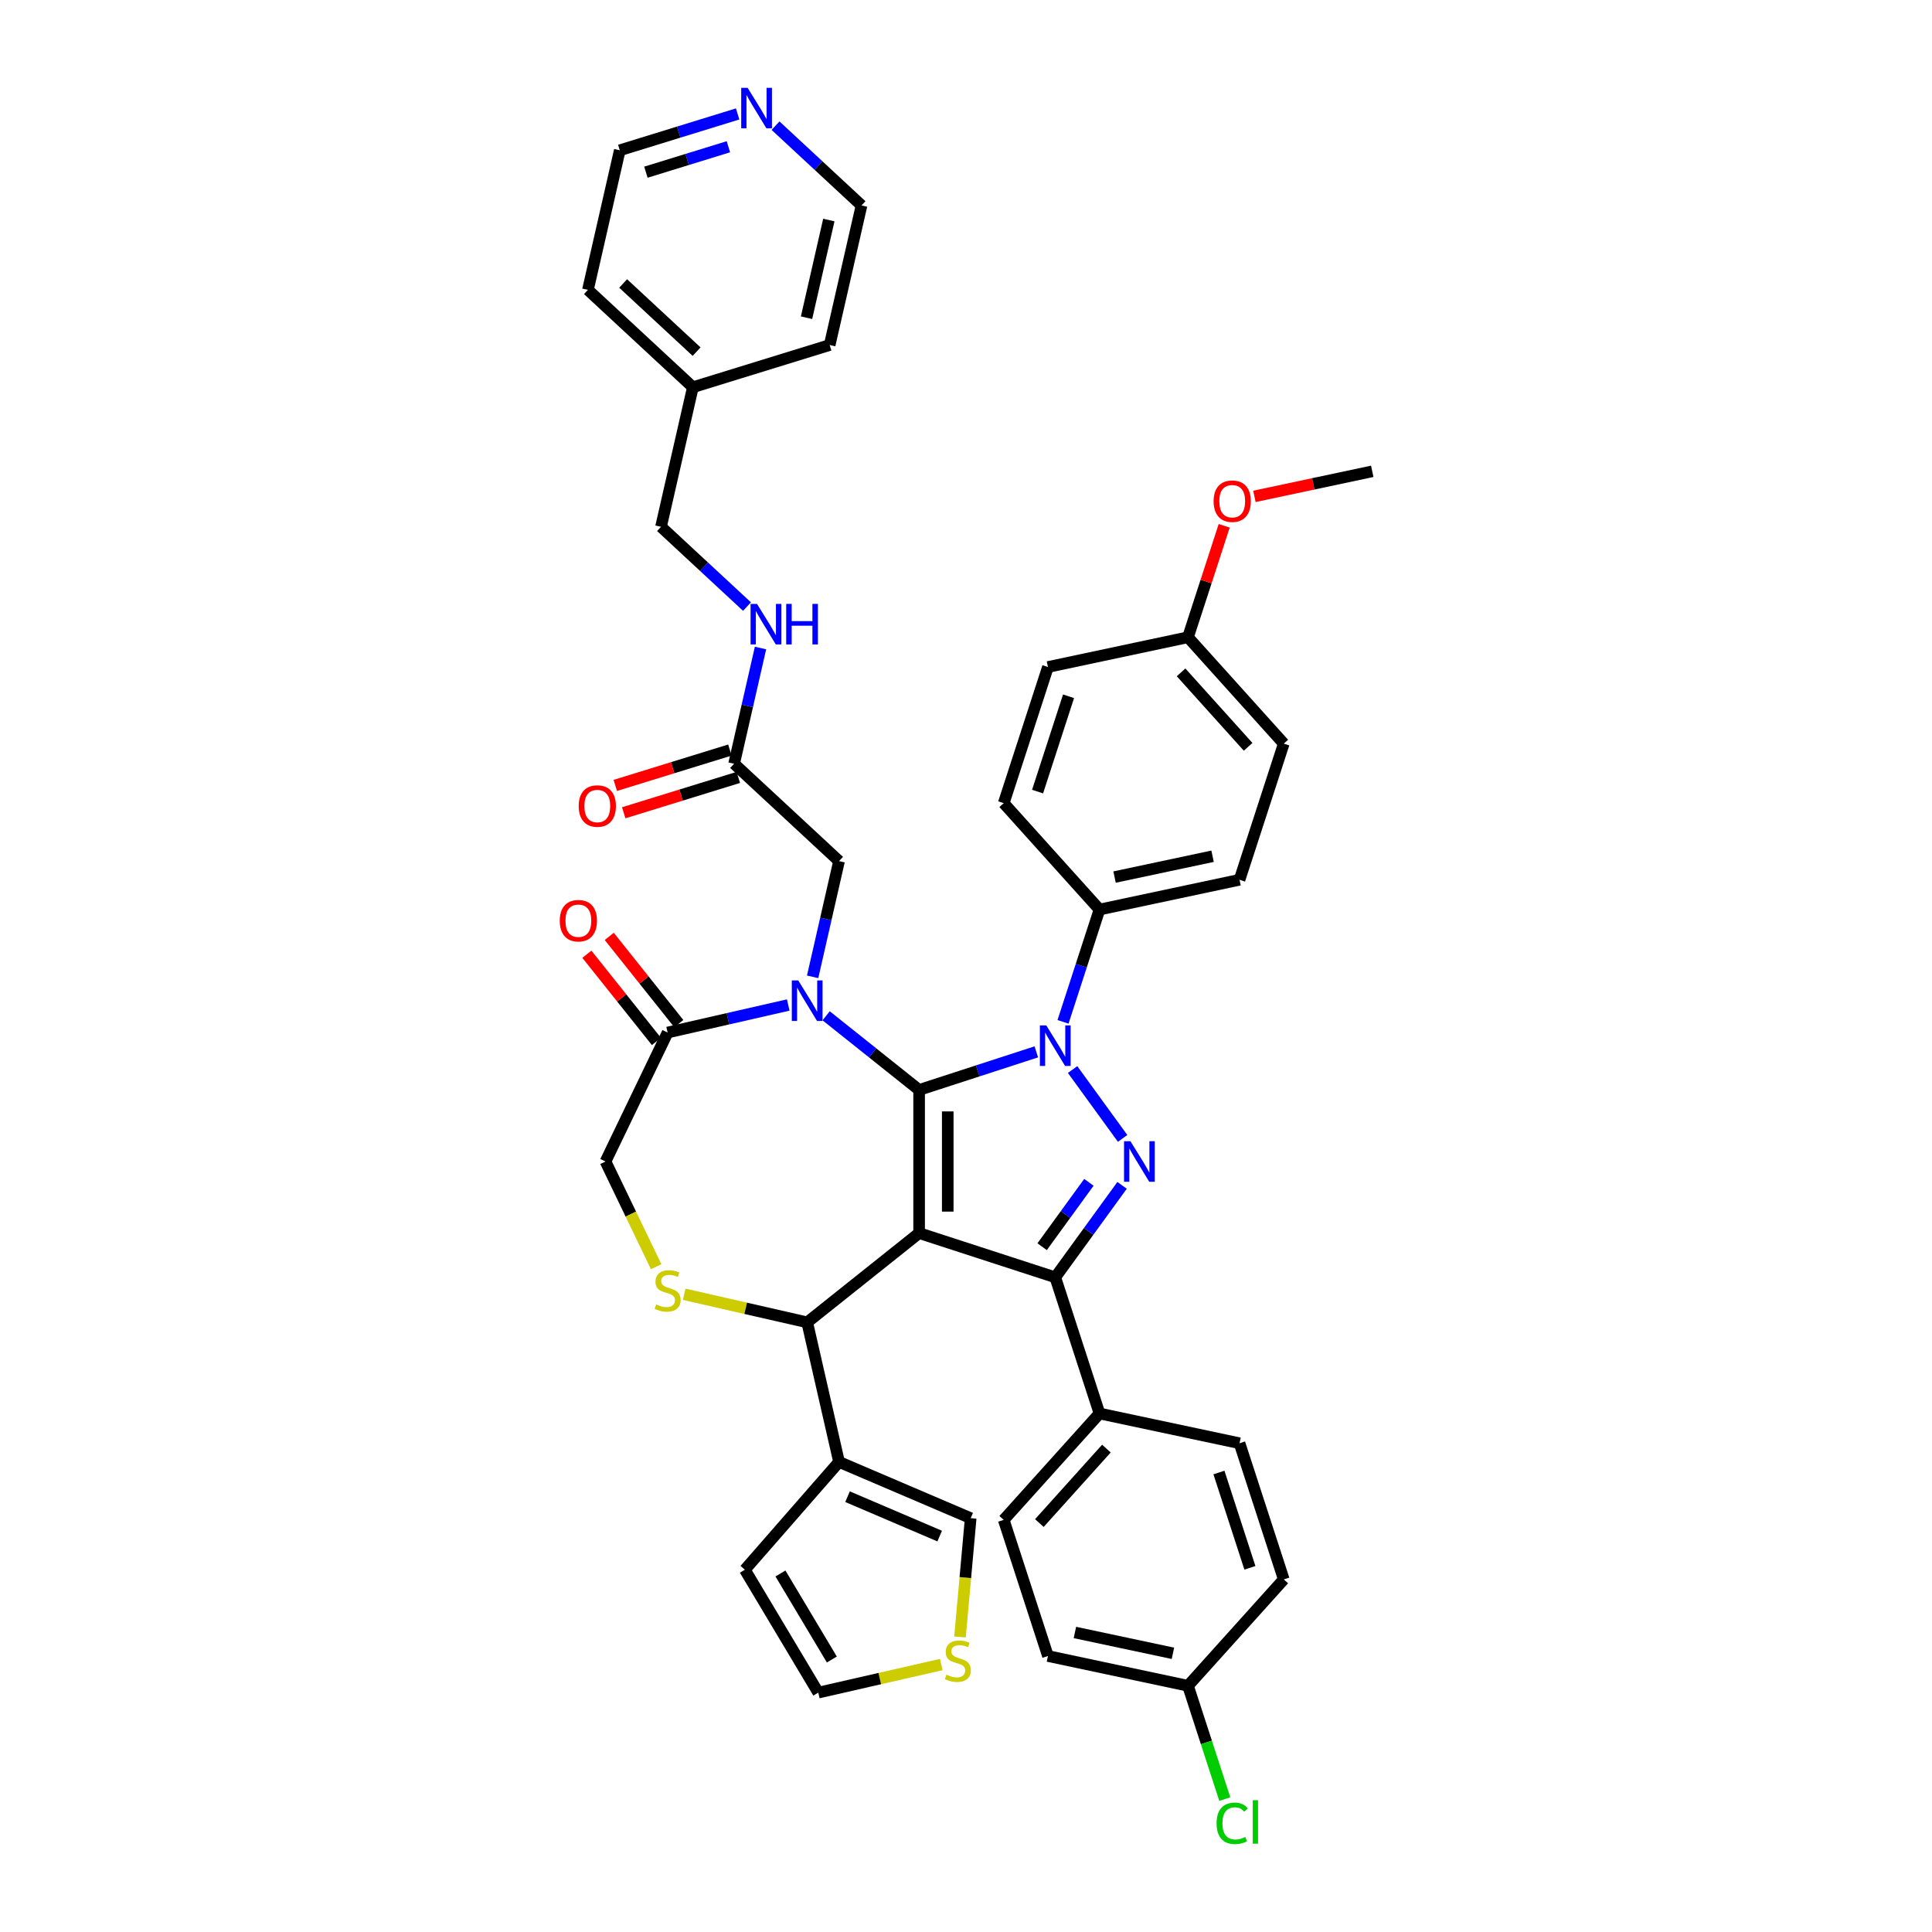 <?xml version='1.0' encoding='iso-8859-1'?>
<svg version='1.1' baseProfile='full'
              xmlns='http://www.w3.org/2000/svg'
                      xmlns:rdkit='http://www.rdkit.org/xml'
                      xmlns:xlink='http://www.w3.org/1999/xlink'
                  xml:space='preserve'
width='1000px' height='1000px' viewBox='0 0 1000 1000'>
<!-- END OF HEADER -->
<rect style='opacity:1.0;fill:#FFFFFF;stroke:none' width='1000' height='1000' x='0' y='0'> </rect>
<path class='bond-0' d='M 379.97,395.308 L 386.806,365.361' style='fill:none;fill-rule:evenodd;stroke:#000000;stroke-width:6px;stroke-linecap:butt;stroke-linejoin:miter;stroke-opacity:1' />
<path class='bond-0' d='M 386.806,365.361 L 393.641,335.413' style='fill:none;fill-rule:evenodd;stroke:#0000FF;stroke-width:6px;stroke-linecap:butt;stroke-linejoin:miter;stroke-opacity:1' />
<path class='bond-1' d='M 377.786,388.228 L 348.126,397.377' style='fill:none;fill-rule:evenodd;stroke:#000000;stroke-width:6px;stroke-linecap:butt;stroke-linejoin:miter;stroke-opacity:1' />
<path class='bond-1' d='M 348.126,397.377 L 318.465,406.526' style='fill:none;fill-rule:evenodd;stroke:#FF0000;stroke-width:6px;stroke-linecap:butt;stroke-linejoin:miter;stroke-opacity:1' />
<path class='bond-1' d='M 382.154,402.389 L 352.494,411.538' style='fill:none;fill-rule:evenodd;stroke:#000000;stroke-width:6px;stroke-linecap:butt;stroke-linejoin:miter;stroke-opacity:1' />
<path class='bond-1' d='M 352.494,411.538 L 322.833,420.687' style='fill:none;fill-rule:evenodd;stroke:#FF0000;stroke-width:6px;stroke-linecap:butt;stroke-linejoin:miter;stroke-opacity:1' />
<path class='bond-2' d='M 379.97,395.308 L 434.288,445.708' style='fill:none;fill-rule:evenodd;stroke:#000000;stroke-width:6px;stroke-linecap:butt;stroke-linejoin:miter;stroke-opacity:1' />
<path class='bond-3' d='M 381.795,58.973 L 351.297,68.38' style='fill:none;fill-rule:evenodd;stroke:#0000FF;stroke-width:6px;stroke-linecap:butt;stroke-linejoin:miter;stroke-opacity:1' />
<path class='bond-3' d='M 351.297,68.38 L 320.8,77.788' style='fill:none;fill-rule:evenodd;stroke:#000000;stroke-width:6px;stroke-linecap:butt;stroke-linejoin:miter;stroke-opacity:1' />
<path class='bond-3' d='M 377.014,75.957 L 355.666,82.542' style='fill:none;fill-rule:evenodd;stroke:#0000FF;stroke-width:6px;stroke-linecap:butt;stroke-linejoin:miter;stroke-opacity:1' />
<path class='bond-3' d='M 355.666,82.542 L 334.317,89.127' style='fill:none;fill-rule:evenodd;stroke:#000000;stroke-width:6px;stroke-linecap:butt;stroke-linejoin:miter;stroke-opacity:1' />
<path class='bond-4' d='M 401.417,65.05 L 423.67,85.698' style='fill:none;fill-rule:evenodd;stroke:#0000FF;stroke-width:6px;stroke-linecap:butt;stroke-linejoin:miter;stroke-opacity:1' />
<path class='bond-4' d='M 423.67,85.698 L 445.924,106.346' style='fill:none;fill-rule:evenodd;stroke:#000000;stroke-width:6px;stroke-linecap:butt;stroke-linejoin:miter;stroke-opacity:1' />
<path class='bond-5' d='M 386.648,313.965 L 364.394,293.317' style='fill:none;fill-rule:evenodd;stroke:#0000FF;stroke-width:6px;stroke-linecap:butt;stroke-linejoin:miter;stroke-opacity:1' />
<path class='bond-5' d='M 364.394,293.317 L 342.141,272.668' style='fill:none;fill-rule:evenodd;stroke:#000000;stroke-width:6px;stroke-linecap:butt;stroke-linejoin:miter;stroke-opacity:1' />
<path class='bond-6' d='M 358.629,200.428 L 429.435,178.587' style='fill:none;fill-rule:evenodd;stroke:#000000;stroke-width:6px;stroke-linecap:butt;stroke-linejoin:miter;stroke-opacity:1' />
<path class='bond-7' d='M 358.629,200.428 L 342.141,272.668' style='fill:none;fill-rule:evenodd;stroke:#000000;stroke-width:6px;stroke-linecap:butt;stroke-linejoin:miter;stroke-opacity:1' />
<path class='bond-8' d='M 358.629,200.428 L 304.311,150.028' style='fill:none;fill-rule:evenodd;stroke:#000000;stroke-width:6px;stroke-linecap:butt;stroke-linejoin:miter;stroke-opacity:1' />
<path class='bond-8' d='M 360.561,182.004 L 322.539,146.725' style='fill:none;fill-rule:evenodd;stroke:#000000;stroke-width:6px;stroke-linecap:butt;stroke-linejoin:miter;stroke-opacity:1' />
<path class='bond-9' d='M 550.215,528.906 L 559.658,499.842' style='fill:none;fill-rule:evenodd;stroke:#0000FF;stroke-width:6px;stroke-linecap:butt;stroke-linejoin:miter;stroke-opacity:1' />
<path class='bond-9' d='M 559.658,499.842 L 569.101,470.779' style='fill:none;fill-rule:evenodd;stroke:#000000;stroke-width:6px;stroke-linecap:butt;stroke-linejoin:miter;stroke-opacity:1' />
<path class='bond-10' d='M 536.393,544.438 L 506.062,554.293' style='fill:none;fill-rule:evenodd;stroke:#0000FF;stroke-width:6px;stroke-linecap:butt;stroke-linejoin:miter;stroke-opacity:1' />
<path class='bond-10' d='M 506.062,554.293 L 475.732,564.148' style='fill:none;fill-rule:evenodd;stroke:#000000;stroke-width:6px;stroke-linecap:butt;stroke-linejoin:miter;stroke-opacity:1' />
<path class='bond-11' d='M 555.173,553.595 L 581.066,589.234' style='fill:none;fill-rule:evenodd;stroke:#0000FF;stroke-width:6px;stroke-linecap:butt;stroke-linejoin:miter;stroke-opacity:1' />
<path class='bond-12' d='M 546.204,661.144 L 569.101,731.616' style='fill:none;fill-rule:evenodd;stroke:#000000;stroke-width:6px;stroke-linecap:butt;stroke-linejoin:miter;stroke-opacity:1' />
<path class='bond-13' d='M 546.204,661.144 L 475.732,638.246' style='fill:none;fill-rule:evenodd;stroke:#000000;stroke-width:6px;stroke-linecap:butt;stroke-linejoin:miter;stroke-opacity:1' />
<path class='bond-14' d='M 546.204,661.144 L 563.496,637.343' style='fill:none;fill-rule:evenodd;stroke:#000000;stroke-width:6px;stroke-linecap:butt;stroke-linejoin:miter;stroke-opacity:1' />
<path class='bond-14' d='M 563.496,637.343 L 580.788,613.542' style='fill:none;fill-rule:evenodd;stroke:#0000FF;stroke-width:6px;stroke-linecap:butt;stroke-linejoin:miter;stroke-opacity:1' />
<path class='bond-14' d='M 539.402,645.293 L 551.507,628.632' style='fill:none;fill-rule:evenodd;stroke:#000000;stroke-width:6px;stroke-linecap:butt;stroke-linejoin:miter;stroke-opacity:1' />
<path class='bond-14' d='M 551.507,628.632 L 563.611,611.971' style='fill:none;fill-rule:evenodd;stroke:#0000FF;stroke-width:6px;stroke-linecap:butt;stroke-linejoin:miter;stroke-opacity:1' />
<path class='bond-15' d='M 475.732,638.246 L 475.732,564.148' style='fill:none;fill-rule:evenodd;stroke:#000000;stroke-width:6px;stroke-linecap:butt;stroke-linejoin:miter;stroke-opacity:1' />
<path class='bond-15' d='M 490.552,627.132 L 490.552,575.263' style='fill:none;fill-rule:evenodd;stroke:#000000;stroke-width:6px;stroke-linecap:butt;stroke-linejoin:miter;stroke-opacity:1' />
<path class='bond-16' d='M 475.732,638.246 L 417.8,684.446' style='fill:none;fill-rule:evenodd;stroke:#000000;stroke-width:6px;stroke-linecap:butt;stroke-linejoin:miter;stroke-opacity:1' />
<path class='bond-17' d='M 475.732,564.148 L 451.671,544.96' style='fill:none;fill-rule:evenodd;stroke:#000000;stroke-width:6px;stroke-linecap:butt;stroke-linejoin:miter;stroke-opacity:1' />
<path class='bond-17' d='M 451.671,544.96 L 427.61,525.772' style='fill:none;fill-rule:evenodd;stroke:#0000FF;stroke-width:6px;stroke-linecap:butt;stroke-linejoin:miter;stroke-opacity:1' />
<path class='bond-18' d='M 407.989,520.188 L 376.774,527.312' style='fill:none;fill-rule:evenodd;stroke:#0000FF;stroke-width:6px;stroke-linecap:butt;stroke-linejoin:miter;stroke-opacity:1' />
<path class='bond-18' d='M 376.774,527.312 L 345.559,534.437' style='fill:none;fill-rule:evenodd;stroke:#000000;stroke-width:6px;stroke-linecap:butt;stroke-linejoin:miter;stroke-opacity:1' />
<path class='bond-19' d='M 420.617,505.604 L 427.453,475.656' style='fill:none;fill-rule:evenodd;stroke:#0000FF;stroke-width:6px;stroke-linecap:butt;stroke-linejoin:miter;stroke-opacity:1' />
<path class='bond-19' d='M 427.453,475.656 L 434.288,445.708' style='fill:none;fill-rule:evenodd;stroke:#000000;stroke-width:6px;stroke-linecap:butt;stroke-linejoin:miter;stroke-opacity:1' />
<path class='bond-20' d='M 345.559,534.437 L 313.409,601.197' style='fill:none;fill-rule:evenodd;stroke:#000000;stroke-width:6px;stroke-linecap:butt;stroke-linejoin:miter;stroke-opacity:1' />
<path class='bond-21' d='M 351.352,529.817 L 333.352,507.246' style='fill:none;fill-rule:evenodd;stroke:#000000;stroke-width:6px;stroke-linecap:butt;stroke-linejoin:miter;stroke-opacity:1' />
<path class='bond-21' d='M 333.352,507.246 L 315.352,484.674' style='fill:none;fill-rule:evenodd;stroke:#FF0000;stroke-width:6px;stroke-linecap:butt;stroke-linejoin:miter;stroke-opacity:1' />
<path class='bond-21' d='M 339.766,539.057 L 321.766,516.485' style='fill:none;fill-rule:evenodd;stroke:#000000;stroke-width:6px;stroke-linecap:butt;stroke-linejoin:miter;stroke-opacity:1' />
<path class='bond-21' d='M 321.766,516.485 L 303.766,493.914' style='fill:none;fill-rule:evenodd;stroke:#FF0000;stroke-width:6px;stroke-linecap:butt;stroke-linejoin:miter;stroke-opacity:1' />
<path class='bond-22' d='M 313.409,601.197 L 326.519,628.42' style='fill:none;fill-rule:evenodd;stroke:#000000;stroke-width:6px;stroke-linecap:butt;stroke-linejoin:miter;stroke-opacity:1' />
<path class='bond-22' d='M 326.519,628.42 L 339.628,655.642' style='fill:none;fill-rule:evenodd;stroke:#CCCC00;stroke-width:6px;stroke-linecap:butt;stroke-linejoin:miter;stroke-opacity:1' />
<path class='bond-23' d='M 354.14,669.916 L 385.97,677.181' style='fill:none;fill-rule:evenodd;stroke:#CCCC00;stroke-width:6px;stroke-linecap:butt;stroke-linejoin:miter;stroke-opacity:1' />
<path class='bond-23' d='M 385.97,677.181 L 417.8,684.446' style='fill:none;fill-rule:evenodd;stroke:#000000;stroke-width:6px;stroke-linecap:butt;stroke-linejoin:miter;stroke-opacity:1' />
<path class='bond-24' d='M 417.8,684.446 L 434.288,756.686' style='fill:none;fill-rule:evenodd;stroke:#000000;stroke-width:6px;stroke-linecap:butt;stroke-linejoin:miter;stroke-opacity:1' />
<path class='bond-25' d='M 434.288,756.686 L 502.423,785.809' style='fill:none;fill-rule:evenodd;stroke:#000000;stroke-width:6px;stroke-linecap:butt;stroke-linejoin:miter;stroke-opacity:1' />
<path class='bond-25' d='M 438.684,774.682 L 486.379,795.068' style='fill:none;fill-rule:evenodd;stroke:#000000;stroke-width:6px;stroke-linecap:butt;stroke-linejoin:miter;stroke-opacity:1' />
<path class='bond-26' d='M 434.288,756.686 L 385.536,812.488' style='fill:none;fill-rule:evenodd;stroke:#000000;stroke-width:6px;stroke-linecap:butt;stroke-linejoin:miter;stroke-opacity:1' />
<path class='bond-27' d='M 496.89,847.294 L 499.657,816.551' style='fill:none;fill-rule:evenodd;stroke:#CCCC00;stroke-width:6px;stroke-linecap:butt;stroke-linejoin:miter;stroke-opacity:1' />
<path class='bond-27' d='M 499.657,816.551 L 502.423,785.809' style='fill:none;fill-rule:evenodd;stroke:#000000;stroke-width:6px;stroke-linecap:butt;stroke-linejoin:miter;stroke-opacity:1' />
<path class='bond-28' d='M 487.201,861.567 L 455.371,868.832' style='fill:none;fill-rule:evenodd;stroke:#CCCC00;stroke-width:6px;stroke-linecap:butt;stroke-linejoin:miter;stroke-opacity:1' />
<path class='bond-28' d='M 455.371,868.832 L 423.541,876.097' style='fill:none;fill-rule:evenodd;stroke:#000000;stroke-width:6px;stroke-linecap:butt;stroke-linejoin:miter;stroke-opacity:1' />
<path class='bond-29' d='M 569.101,470.779 L 641.58,455.373' style='fill:none;fill-rule:evenodd;stroke:#000000;stroke-width:6px;stroke-linecap:butt;stroke-linejoin:miter;stroke-opacity:1' />
<path class='bond-29' d='M 576.892,453.972 L 627.627,443.188' style='fill:none;fill-rule:evenodd;stroke:#000000;stroke-width:6px;stroke-linecap:butt;stroke-linejoin:miter;stroke-opacity:1' />
<path class='bond-30' d='M 569.101,470.779 L 519.52,415.713' style='fill:none;fill-rule:evenodd;stroke:#000000;stroke-width:6px;stroke-linecap:butt;stroke-linejoin:miter;stroke-opacity:1' />
<path class='bond-31' d='M 614.897,329.835 L 664.478,384.901' style='fill:none;fill-rule:evenodd;stroke:#000000;stroke-width:6px;stroke-linecap:butt;stroke-linejoin:miter;stroke-opacity:1' />
<path class='bond-31' d='M 611.321,348.012 L 646.028,386.558' style='fill:none;fill-rule:evenodd;stroke:#000000;stroke-width:6px;stroke-linecap:butt;stroke-linejoin:miter;stroke-opacity:1' />
<path class='bond-32' d='M 614.897,329.835 L 624.268,300.994' style='fill:none;fill-rule:evenodd;stroke:#000000;stroke-width:6px;stroke-linecap:butt;stroke-linejoin:miter;stroke-opacity:1' />
<path class='bond-32' d='M 624.268,300.994 L 633.639,272.153' style='fill:none;fill-rule:evenodd;stroke:#FF0000;stroke-width:6px;stroke-linecap:butt;stroke-linejoin:miter;stroke-opacity:1' />
<path class='bond-33' d='M 614.897,329.835 L 542.417,345.241' style='fill:none;fill-rule:evenodd;stroke:#000000;stroke-width:6px;stroke-linecap:butt;stroke-linejoin:miter;stroke-opacity:1' />
<path class='bond-34' d='M 542.417,857.153 L 614.897,872.559' style='fill:none;fill-rule:evenodd;stroke:#000000;stroke-width:6px;stroke-linecap:butt;stroke-linejoin:miter;stroke-opacity:1' />
<path class='bond-34' d='M 556.37,844.968 L 607.106,855.752' style='fill:none;fill-rule:evenodd;stroke:#000000;stroke-width:6px;stroke-linecap:butt;stroke-linejoin:miter;stroke-opacity:1' />
<path class='bond-35' d='M 542.417,857.153 L 519.52,786.681' style='fill:none;fill-rule:evenodd;stroke:#000000;stroke-width:6px;stroke-linecap:butt;stroke-linejoin:miter;stroke-opacity:1' />
<path class='bond-36' d='M 614.897,872.559 L 664.478,817.493' style='fill:none;fill-rule:evenodd;stroke:#000000;stroke-width:6px;stroke-linecap:butt;stroke-linejoin:miter;stroke-opacity:1' />
<path class='bond-37' d='M 614.897,872.559 L 624.424,901.882' style='fill:none;fill-rule:evenodd;stroke:#000000;stroke-width:6px;stroke-linecap:butt;stroke-linejoin:miter;stroke-opacity:1' />
<path class='bond-37' d='M 624.424,901.882 L 633.952,931.204' style='fill:none;fill-rule:evenodd;stroke:#00CC00;stroke-width:6px;stroke-linecap:butt;stroke-linejoin:miter;stroke-opacity:1' />
<path class='bond-38' d='M 664.478,817.493 L 641.58,747.022' style='fill:none;fill-rule:evenodd;stroke:#000000;stroke-width:6px;stroke-linecap:butt;stroke-linejoin:miter;stroke-opacity:1' />
<path class='bond-38' d='M 646.949,811.502 L 630.921,762.172' style='fill:none;fill-rule:evenodd;stroke:#000000;stroke-width:6px;stroke-linecap:butt;stroke-linejoin:miter;stroke-opacity:1' />
<path class='bond-39' d='M 641.58,747.022 L 569.101,731.616' style='fill:none;fill-rule:evenodd;stroke:#000000;stroke-width:6px;stroke-linecap:butt;stroke-linejoin:miter;stroke-opacity:1' />
<path class='bond-40' d='M 569.101,731.616 L 519.52,786.681' style='fill:none;fill-rule:evenodd;stroke:#000000;stroke-width:6px;stroke-linecap:butt;stroke-linejoin:miter;stroke-opacity:1' />
<path class='bond-40' d='M 572.677,749.792 L 537.97,788.338' style='fill:none;fill-rule:evenodd;stroke:#000000;stroke-width:6px;stroke-linecap:butt;stroke-linejoin:miter;stroke-opacity:1' />
<path class='bond-41' d='M 641.58,455.373 L 664.478,384.901' style='fill:none;fill-rule:evenodd;stroke:#000000;stroke-width:6px;stroke-linecap:butt;stroke-linejoin:miter;stroke-opacity:1' />
<path class='bond-42' d='M 519.52,415.713 L 542.417,345.241' style='fill:none;fill-rule:evenodd;stroke:#000000;stroke-width:6px;stroke-linecap:butt;stroke-linejoin:miter;stroke-opacity:1' />
<path class='bond-42' d='M 537.049,409.722 L 553.077,360.392' style='fill:none;fill-rule:evenodd;stroke:#000000;stroke-width:6px;stroke-linecap:butt;stroke-linejoin:miter;stroke-opacity:1' />
<path class='bond-43' d='M 649.279,256.923 L 679.776,250.44' style='fill:none;fill-rule:evenodd;stroke:#FF0000;stroke-width:6px;stroke-linecap:butt;stroke-linejoin:miter;stroke-opacity:1' />
<path class='bond-43' d='M 679.776,250.44 L 710.273,243.958' style='fill:none;fill-rule:evenodd;stroke:#000000;stroke-width:6px;stroke-linecap:butt;stroke-linejoin:miter;stroke-opacity:1' />
<path class='bond-44' d='M 385.536,812.488 L 423.541,876.097' style='fill:none;fill-rule:evenodd;stroke:#000000;stroke-width:6px;stroke-linecap:butt;stroke-linejoin:miter;stroke-opacity:1' />
<path class='bond-44' d='M 403.959,814.428 L 430.562,858.955' style='fill:none;fill-rule:evenodd;stroke:#000000;stroke-width:6px;stroke-linecap:butt;stroke-linejoin:miter;stroke-opacity:1' />
<path class='bond-45' d='M 320.8,77.788 L 304.311,150.028' style='fill:none;fill-rule:evenodd;stroke:#000000;stroke-width:6px;stroke-linecap:butt;stroke-linejoin:miter;stroke-opacity:1' />
<path class='bond-46' d='M 445.924,106.346 L 429.435,178.587' style='fill:none;fill-rule:evenodd;stroke:#000000;stroke-width:6px;stroke-linecap:butt;stroke-linejoin:miter;stroke-opacity:1' />
<path class='bond-46' d='M 429.002,113.885 L 417.461,164.453' style='fill:none;fill-rule:evenodd;stroke:#000000;stroke-width:6px;stroke-linecap:butt;stroke-linejoin:miter;stroke-opacity:1' />
<path  class='atom-1' d='M 386.967 45.455
L 393.844 56.569
Q 394.525 57.666, 395.622 59.652
Q 396.719 61.638, 396.778 61.756
L 396.778 45.455
L 399.564 45.455
L 399.564 66.439
L 396.689 66.439
L 389.309 54.287
Q 388.449 52.864, 387.531 51.234
Q 386.641 49.604, 386.375 49.1
L 386.375 66.439
L 383.648 66.439
L 383.648 45.455
L 386.967 45.455
' fill='#0000FF'/>
<path  class='atom-2' d='M 391.82 312.576
L 398.696 323.69
Q 399.378 324.787, 400.475 326.773
Q 401.571 328.759, 401.631 328.877
L 401.631 312.576
L 404.417 312.576
L 404.417 333.56
L 401.542 333.56
L 394.162 321.408
Q 393.302 319.985, 392.383 318.355
Q 391.494 316.725, 391.227 316.221
L 391.227 333.56
L 388.5 333.56
L 388.5 312.576
L 391.82 312.576
' fill='#0000FF'/>
<path  class='atom-2' d='M 406.936 312.576
L 409.781 312.576
L 409.781 321.497
L 420.511 321.497
L 420.511 312.576
L 423.356 312.576
L 423.356 333.56
L 420.511 333.56
L 420.511 323.868
L 409.781 323.868
L 409.781 333.56
L 406.936 333.56
L 406.936 312.576
' fill='#0000FF'/>
<path  class='atom-3' d='M 299.531 417.209
Q 299.531 412.17, 302.021 409.354
Q 304.51 406.538, 309.164 406.538
Q 313.817 406.538, 316.307 409.354
Q 318.797 412.17, 318.797 417.209
Q 318.797 422.307, 316.277 425.211
Q 313.758 428.086, 309.164 428.086
Q 304.54 428.086, 302.021 425.211
Q 299.531 422.336, 299.531 417.209
M 309.164 425.715
Q 312.365 425.715, 314.084 423.581
Q 315.833 421.417, 315.833 417.209
Q 315.833 413.089, 314.084 411.014
Q 312.365 408.91, 309.164 408.91
Q 305.963 408.91, 304.214 410.984
Q 302.495 413.059, 302.495 417.209
Q 302.495 421.447, 304.214 423.581
Q 305.963 425.715, 309.164 425.715
' fill='#FF0000'/>
<path  class='atom-5' d='M 541.565 530.758
L 548.441 541.873
Q 549.123 542.97, 550.22 544.955
Q 551.316 546.941, 551.376 547.06
L 551.376 530.758
L 554.162 530.758
L 554.162 551.743
L 551.287 551.743
L 543.907 539.591
Q 543.047 538.168, 542.128 536.538
Q 541.239 534.908, 540.972 534.404
L 540.972 551.743
L 538.245 551.743
L 538.245 530.758
L 541.565 530.758
' fill='#0000FF'/>
<path  class='atom-7' d='M 585.119 590.705
L 591.995 601.82
Q 592.677 602.916, 593.774 604.902
Q 594.87 606.888, 594.93 607.007
L 594.93 590.705
L 597.716 590.705
L 597.716 611.69
L 594.841 611.69
L 587.46 599.537
Q 586.601 598.115, 585.682 596.485
Q 584.793 594.854, 584.526 594.351
L 584.526 611.69
L 581.799 611.69
L 581.799 590.705
L 585.119 590.705
' fill='#0000FF'/>
<path  class='atom-10' d='M 413.161 507.456
L 420.037 518.571
Q 420.719 519.668, 421.816 521.653
Q 422.912 523.639, 422.972 523.758
L 422.972 507.456
L 425.758 507.456
L 425.758 528.441
L 422.883 528.441
L 415.503 516.289
Q 414.643 514.866, 413.724 513.236
Q 412.835 511.606, 412.568 511.102
L 412.568 528.441
L 409.841 528.441
L 409.841 507.456
L 413.161 507.456
' fill='#0000FF'/>
<path  class='atom-13' d='M 339.631 675.16
Q 339.868 675.249, 340.846 675.664
Q 341.825 676.079, 342.892 676.345
Q 343.988 676.582, 345.055 676.582
Q 347.041 676.582, 348.197 675.634
Q 349.353 674.656, 349.353 672.966
Q 349.353 671.811, 348.76 671.099
Q 348.197 670.388, 347.308 670.003
Q 346.419 669.617, 344.937 669.173
Q 343.069 668.61, 341.943 668.076
Q 340.846 667.542, 340.046 666.416
Q 339.276 665.29, 339.276 663.393
Q 339.276 660.755, 341.054 659.125
Q 342.862 657.495, 346.419 657.495
Q 348.849 657.495, 351.606 658.651
L 350.924 660.933
Q 348.404 659.896, 346.508 659.896
Q 344.462 659.896, 343.336 660.755
Q 342.21 661.585, 342.24 663.037
Q 342.24 664.164, 342.803 664.845
Q 343.395 665.527, 344.225 665.912
Q 345.085 666.298, 346.508 666.742
Q 348.404 667.335, 349.531 667.928
Q 350.657 668.521, 351.457 669.736
Q 352.287 670.921, 352.287 672.966
Q 352.287 675.871, 350.331 677.442
Q 348.404 678.983, 345.174 678.983
Q 343.307 678.983, 341.884 678.568
Q 340.491 678.183, 338.831 677.501
L 339.631 675.16
' fill='#CCCC00'/>
<path  class='atom-15' d='M 289.727 476.564
Q 289.727 471.525, 292.217 468.709
Q 294.706 465.894, 299.36 465.894
Q 304.013 465.894, 306.503 468.709
Q 308.992 471.525, 308.992 476.564
Q 308.992 481.662, 306.473 484.566
Q 303.954 487.441, 299.36 487.441
Q 294.736 487.441, 292.217 484.566
Q 289.727 481.691, 289.727 476.564
M 299.36 485.07
Q 302.561 485.07, 304.28 482.936
Q 306.028 480.773, 306.028 476.564
Q 306.028 472.444, 304.28 470.369
Q 302.561 468.265, 299.36 468.265
Q 296.159 468.265, 294.41 470.34
Q 292.691 472.414, 292.691 476.564
Q 292.691 480.802, 294.41 482.936
Q 296.159 485.07, 299.36 485.07
' fill='#FF0000'/>
<path  class='atom-18' d='M 489.853 866.811
Q 490.091 866.9, 491.069 867.315
Q 492.047 867.73, 493.114 867.997
Q 494.21 868.234, 495.277 868.234
Q 497.263 868.234, 498.419 867.285
Q 499.575 866.307, 499.575 864.618
Q 499.575 863.462, 498.982 862.751
Q 498.419 862.039, 497.53 861.654
Q 496.641 861.269, 495.159 860.824
Q 493.292 860.261, 492.165 859.727
Q 491.069 859.194, 490.268 858.068
Q 489.498 856.941, 489.498 855.044
Q 489.498 852.406, 491.276 850.776
Q 493.084 849.146, 496.641 849.146
Q 499.071 849.146, 501.828 850.302
L 501.146 852.584
Q 498.627 851.547, 496.73 851.547
Q 494.685 851.547, 493.558 852.406
Q 492.432 853.236, 492.462 854.689
Q 492.462 855.815, 493.025 856.497
Q 493.618 857.178, 494.448 857.564
Q 495.307 857.949, 496.73 858.394
Q 498.627 858.986, 499.753 859.579
Q 500.879 860.172, 501.68 861.387
Q 502.509 862.573, 502.509 864.618
Q 502.509 867.523, 500.553 869.093
Q 498.627 870.635, 495.396 870.635
Q 493.529 870.635, 492.106 870.22
Q 490.713 869.834, 489.053 869.153
L 489.853 866.811
' fill='#CCCC00'/>
<path  class='atom-28' d='M 629.703 943.757
Q 629.703 938.54, 632.133 935.813
Q 634.593 933.057, 639.246 933.057
Q 643.574 933.057, 645.886 936.11
L 643.929 937.71
Q 642.24 935.487, 639.246 935.487
Q 636.075 935.487, 634.386 937.621
Q 632.726 939.726, 632.726 943.757
Q 632.726 947.906, 634.445 950.04
Q 636.194 952.174, 639.572 952.174
Q 641.884 952.174, 644.582 950.781
L 645.411 953.004
Q 644.315 953.716, 642.655 954.131
Q 640.995 954.545, 639.158 954.545
Q 634.593 954.545, 632.133 951.759
Q 629.703 948.973, 629.703 943.757
' fill='#00CC00'/>
<path  class='atom-28' d='M 648.435 931.782
L 651.161 931.782
L 651.161 954.279
L 648.435 954.279
L 648.435 931.782
' fill='#00CC00'/>
<path  class='atom-33' d='M 628.161 259.423
Q 628.161 254.384, 630.651 251.569
Q 633.141 248.753, 637.794 248.753
Q 642.448 248.753, 644.937 251.569
Q 647.427 254.384, 647.427 259.423
Q 647.427 264.521, 644.908 267.426
Q 642.388 270.301, 637.794 270.301
Q 633.17 270.301, 630.651 267.426
Q 628.161 264.551, 628.161 259.423
M 637.794 267.93
Q 640.995 267.93, 642.714 265.796
Q 644.463 263.632, 644.463 259.423
Q 644.463 255.303, 642.714 253.228
Q 640.995 251.124, 637.794 251.124
Q 634.593 251.124, 632.844 253.199
Q 631.125 255.274, 631.125 259.423
Q 631.125 263.662, 632.844 265.796
Q 634.593 267.93, 637.794 267.93
' fill='#FF0000'/>
</svg>
